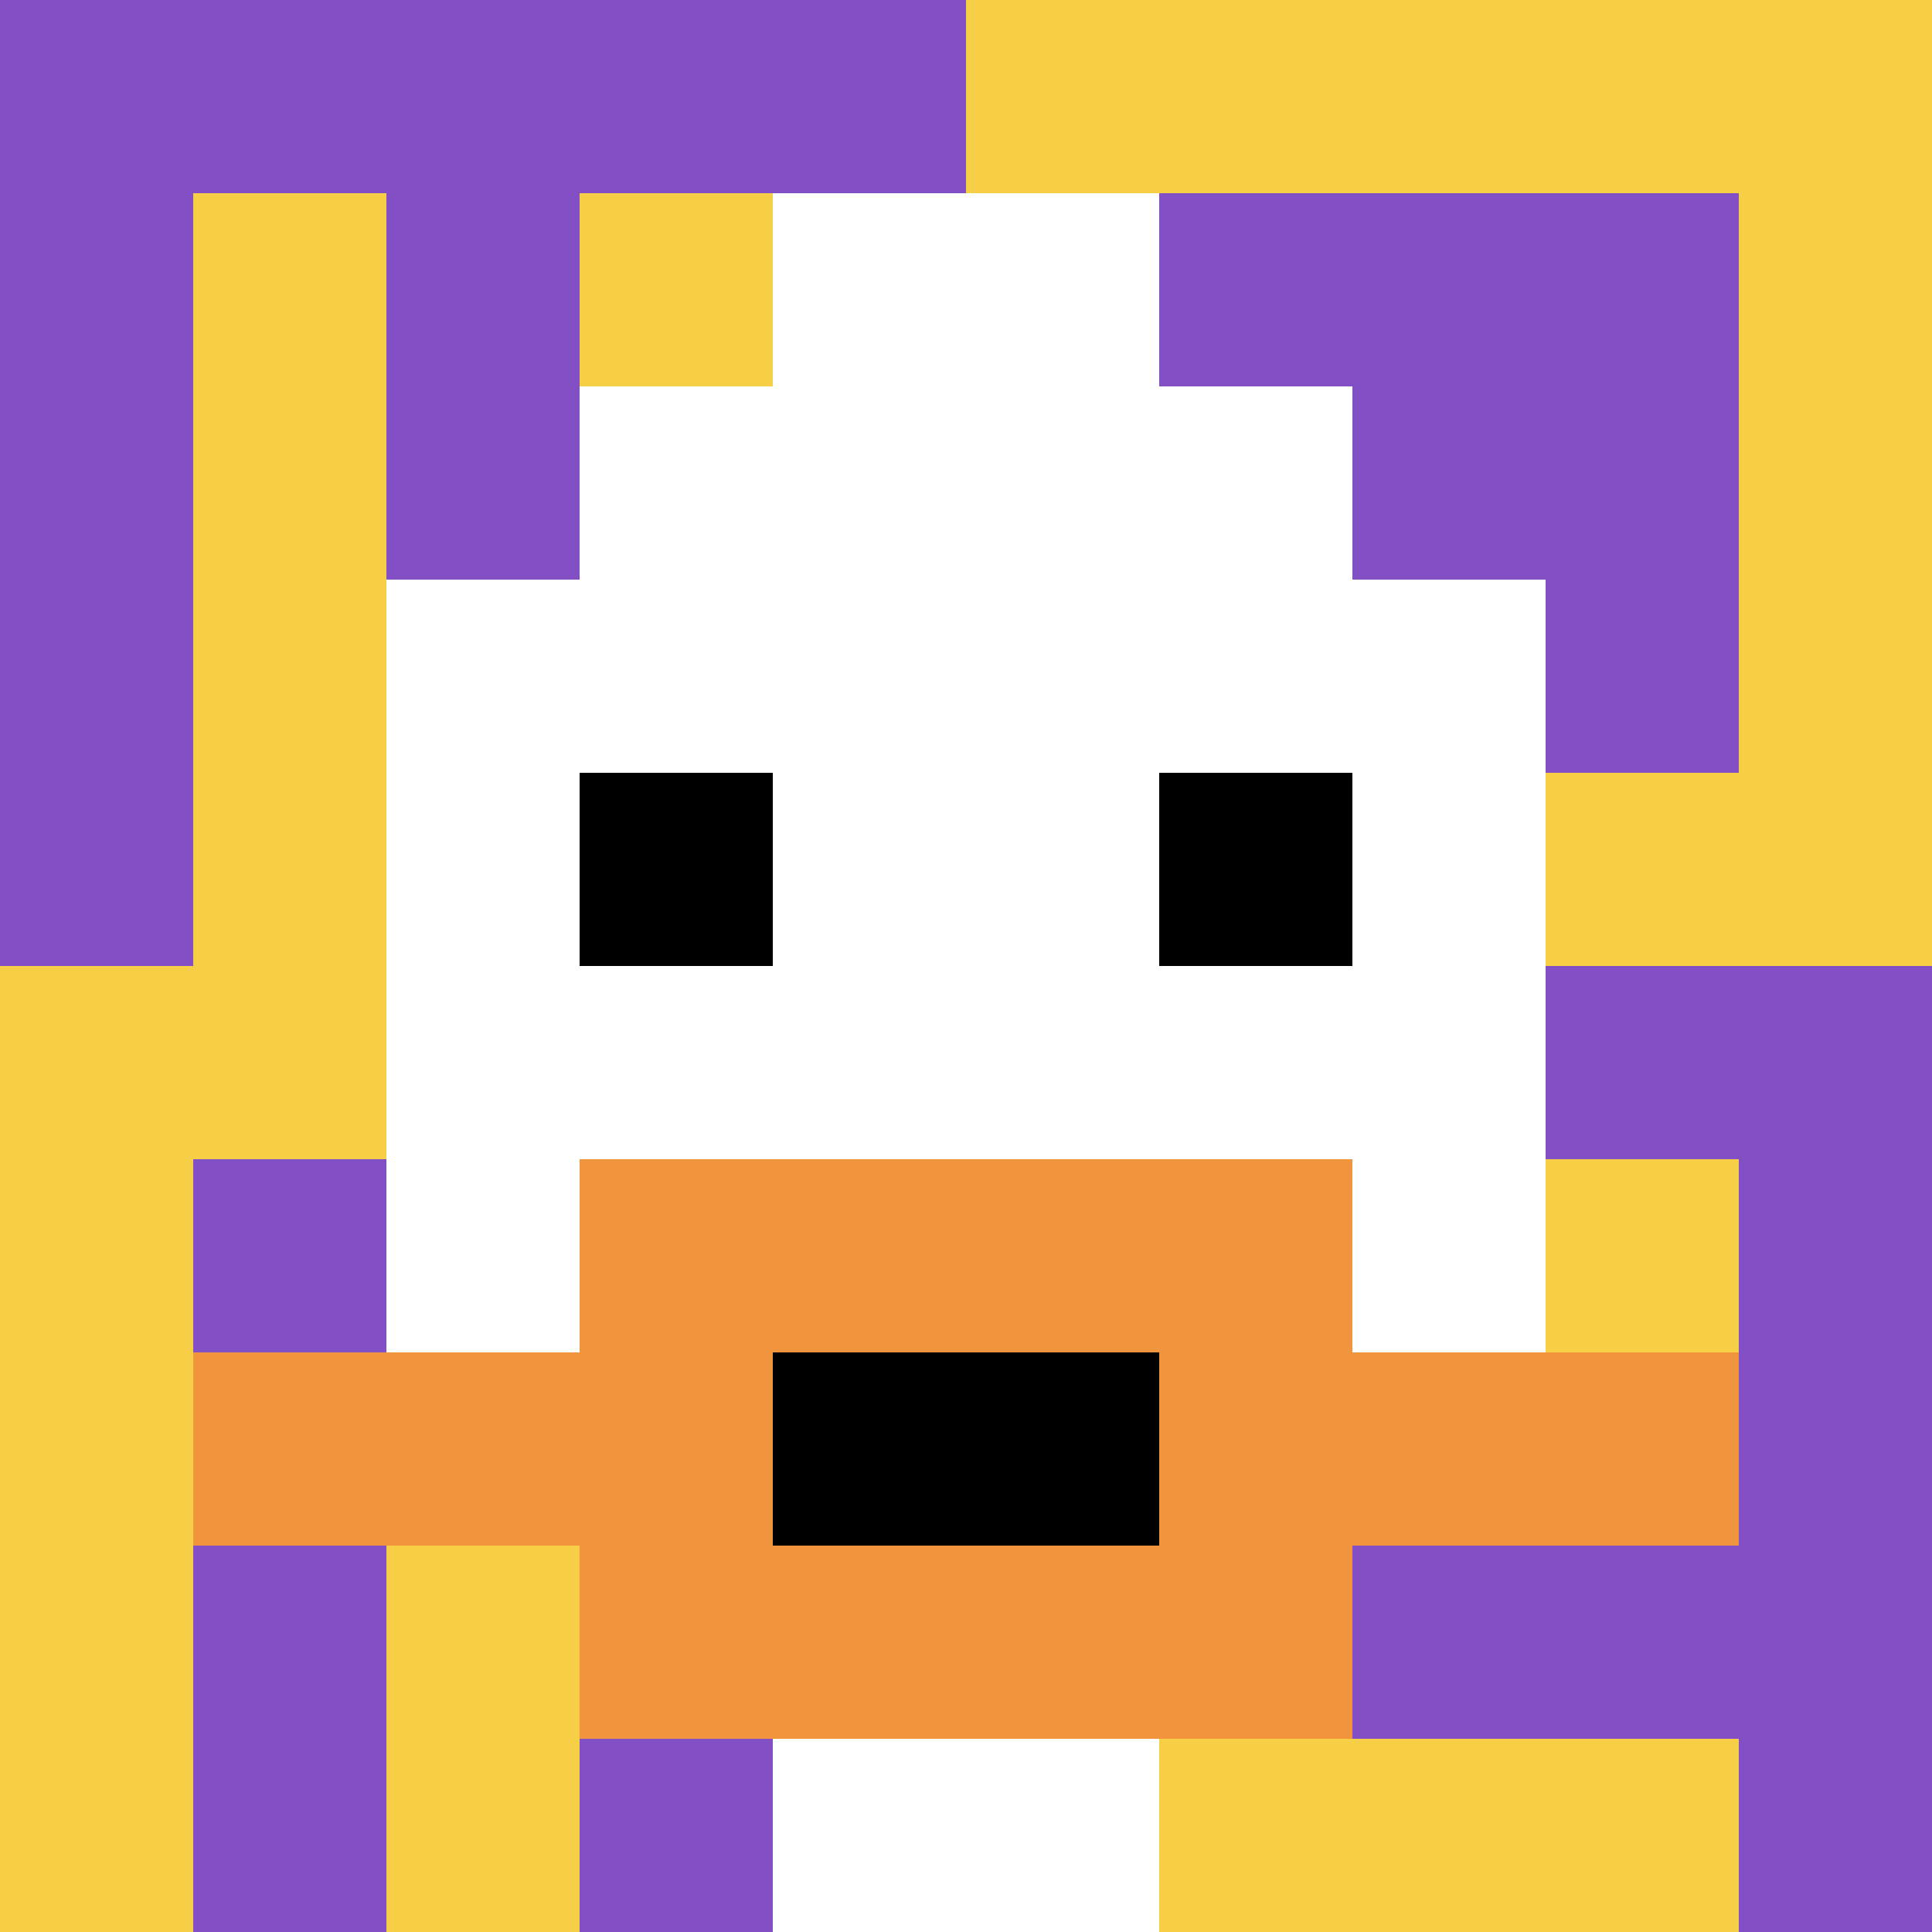 <svg xmlns="http://www.w3.org/2000/svg" version="1.1" width="871" height="871"><title>'goose-pfp-547624' by Dmitri Cherniak</title><desc>seed=547624
backgroundColor=#ffffff
padding=30
innerPadding=0
timeout=500
dimension=1
border=false
Save=function(){return n.handleSave()}
frame=1

Rendered at Wed Oct 04 2023 09:32:02 GMT+0800 (中国标准时间)
Generated in &lt;1ms
</desc><defs></defs><rect width="100%" height="100%" fill="#ffffff"></rect><g><g id="0-0"><rect x="0" y="0" height="871" width="871" fill="#F7CF46"></rect><g><rect id="0-0-0-0-5-1" x="0" y="0" width="435.5" height="87.1" fill="#834FC4"></rect><rect id="0-0-0-0-1-5" x="0" y="0" width="87.1" height="435.5" fill="#834FC4"></rect><rect id="0-0-2-0-1-5" x="174.2" y="0" width="87.1" height="435.5" fill="#834FC4"></rect><rect id="0-0-4-0-1-5" x="348.4" y="0" width="87.1" height="435.5" fill="#834FC4"></rect><rect id="0-0-6-1-3-3" x="522.6" y="87.1" width="261.3" height="261.3" fill="#834FC4"></rect><rect id="0-0-1-6-1-4" x="87.1" y="522.6" width="87.1" height="348.4" fill="#834FC4"></rect><rect id="0-0-3-6-1-4" x="261.3" y="522.6" width="87.1" height="348.4" fill="#834FC4"></rect><rect id="0-0-5-5-5-1" x="435.5" y="435.5" width="435.5" height="87.1" fill="#834FC4"></rect><rect id="0-0-5-8-5-1" x="435.5" y="696.8" width="435.5" height="87.1" fill="#834FC4"></rect><rect id="0-0-5-5-1-5" x="435.5" y="435.5" width="87.1" height="435.5" fill="#834FC4"></rect><rect id="0-0-9-5-1-5" x="783.9" y="435.5" width="87.1" height="435.5" fill="#834FC4"></rect></g><g><rect id="0-0-3-2-4-7" x="261.3" y="174.2" width="348.4" height="609.7" fill="#ffffff"></rect><rect id="0-0-2-3-6-5" x="174.2" y="261.3" width="522.6" height="435.5" fill="#ffffff"></rect><rect id="0-0-4-8-2-2" x="348.4" y="696.8" width="174.2" height="174.2" fill="#ffffff"></rect><rect id="0-0-1-7-8-1" x="87.1" y="609.7" width="696.8" height="87.1" fill="#F0943E"></rect><rect id="0-0-3-6-4-3" x="261.3" y="522.6" width="348.4" height="261.3" fill="#F0943E"></rect><rect id="0-0-4-7-2-1" x="348.4" y="609.7" width="174.2" height="87.1" fill="#000000"></rect><rect id="0-0-3-4-1-1" x="261.3" y="348.4" width="87.1" height="87.1" fill="#000000"></rect><rect id="0-0-6-4-1-1" x="522.6" y="348.4" width="87.1" height="87.1" fill="#000000"></rect><rect id="0-0-4-1-2-2" x="348.4" y="87.1" width="174.2" height="174.2" fill="#ffffff"></rect></g><rect x="0" y="0" stroke="white" stroke-width="0" height="871" width="871" fill="none"></rect></g></g></svg>